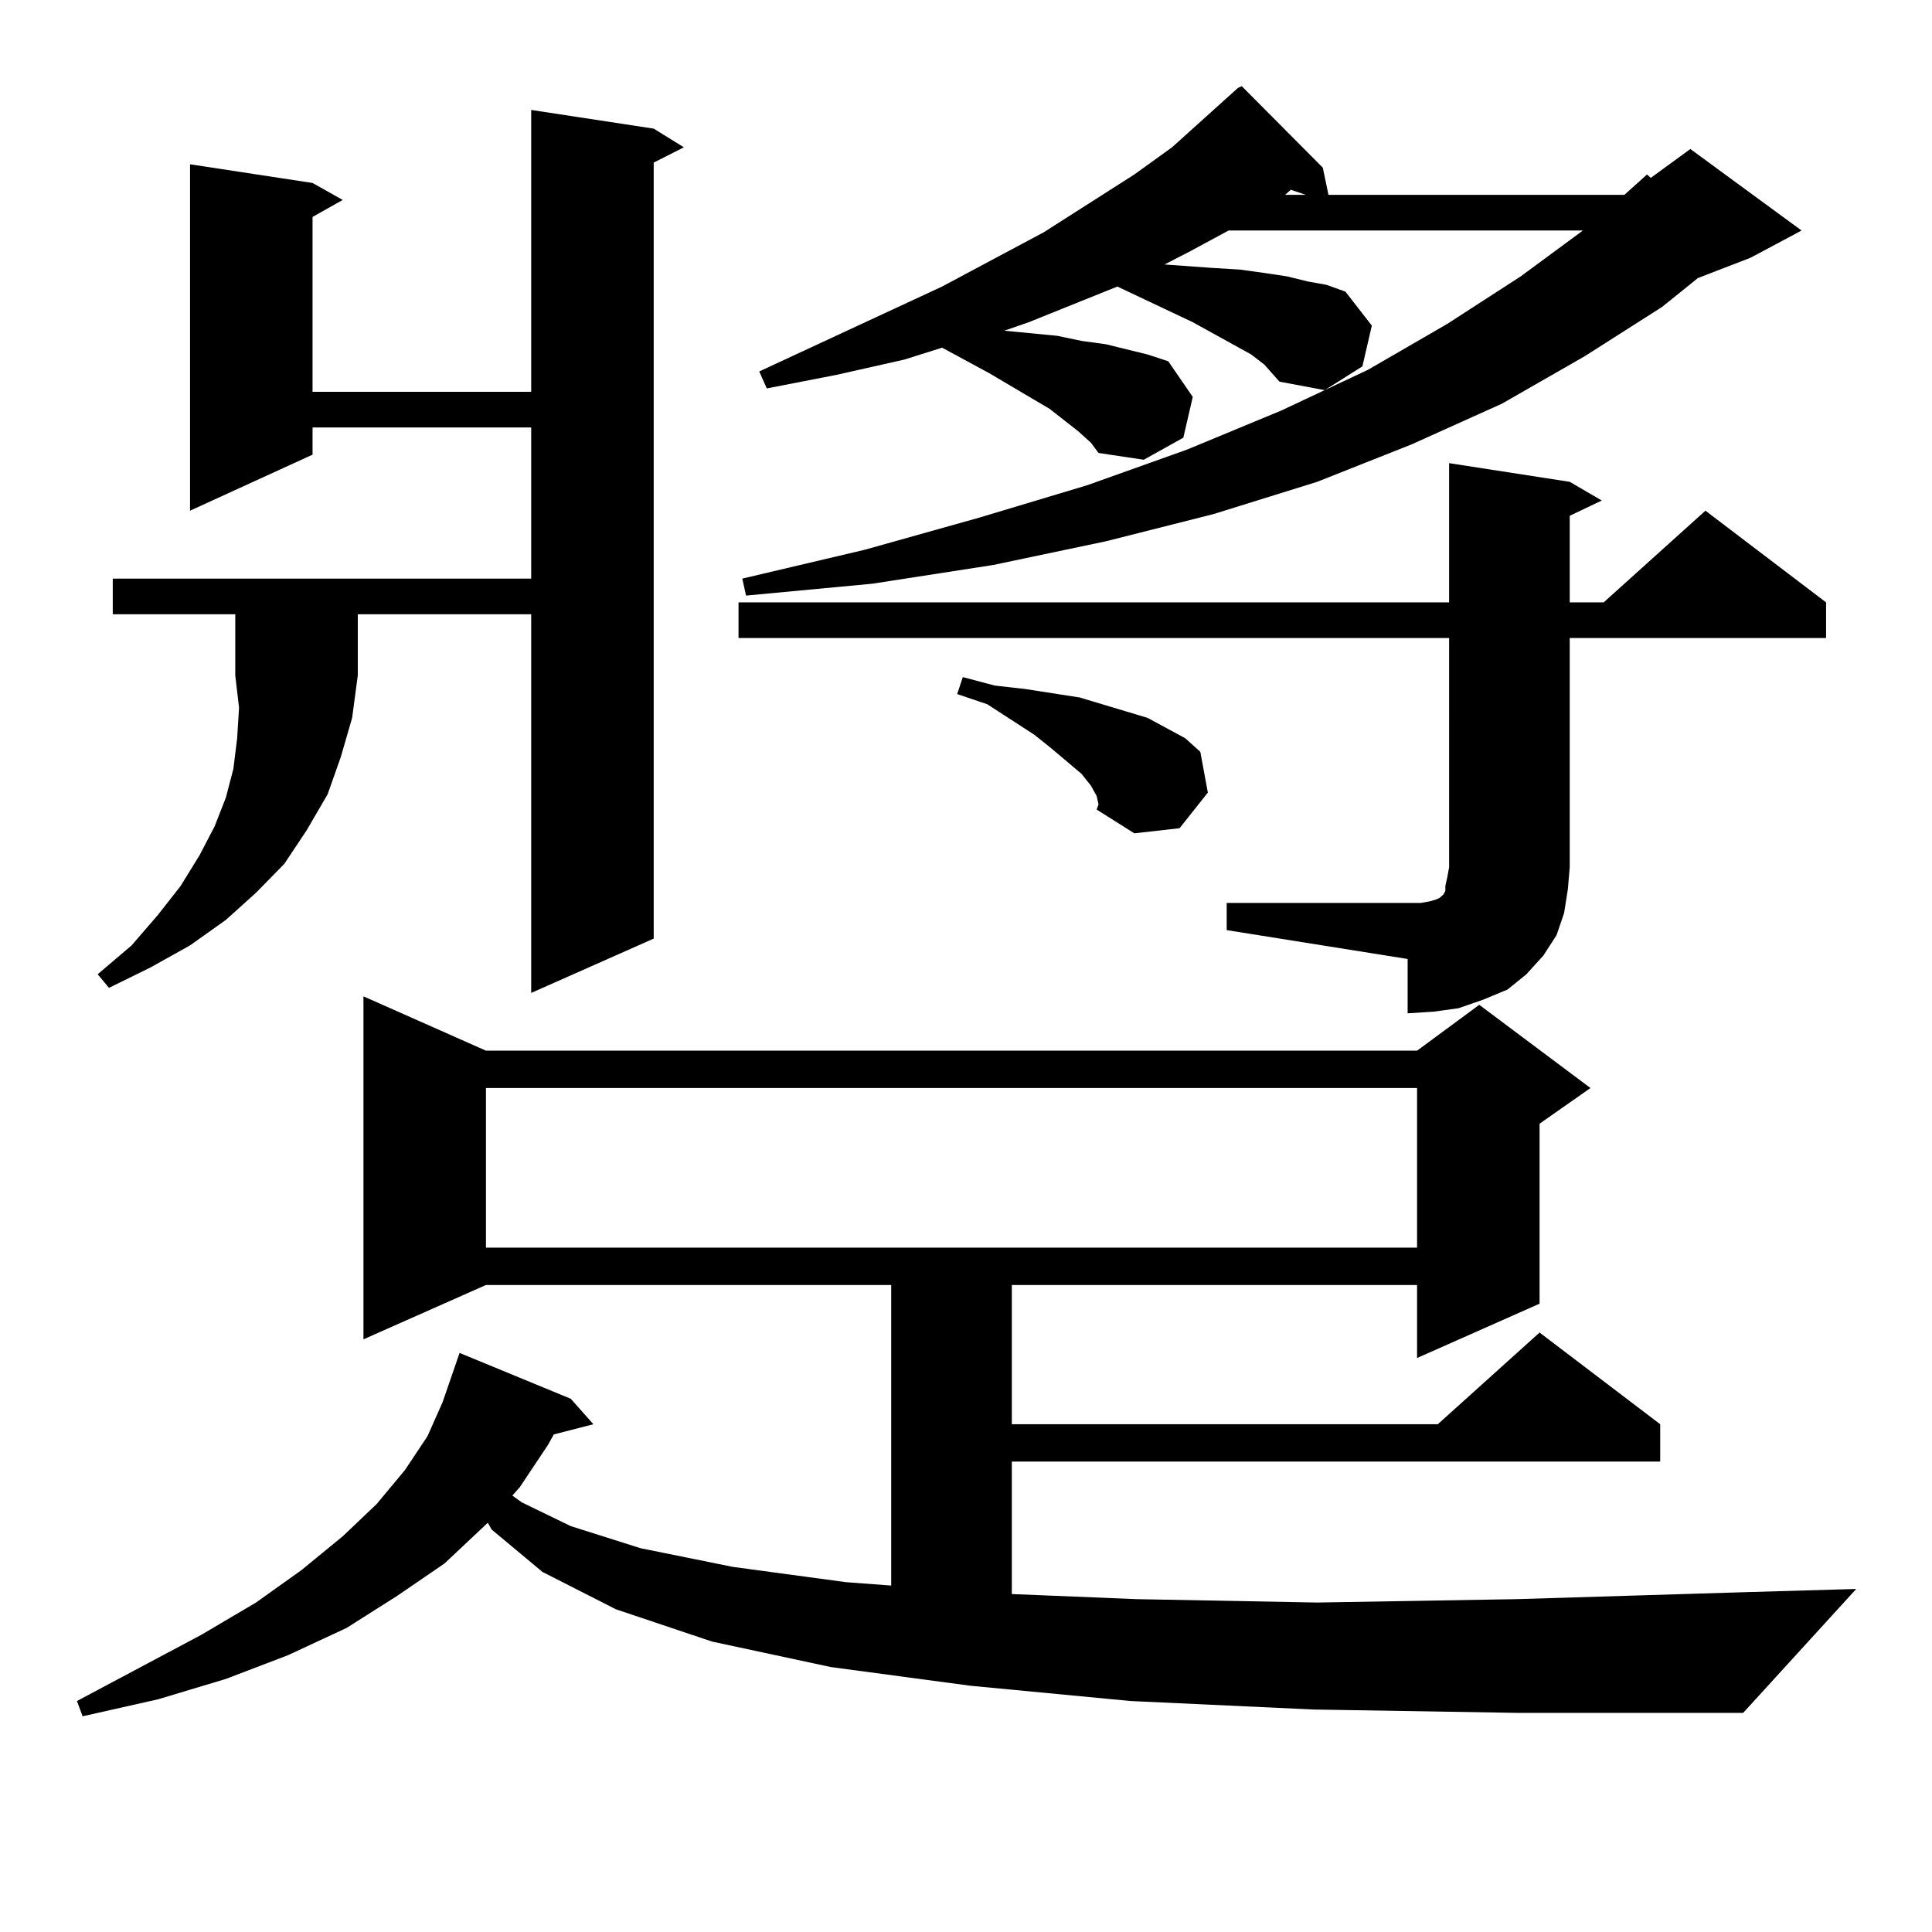 <?xml version="1.0" encoding="utf-8"?>
<!-- Generator: Adobe Illustrator 16.0.0, SVG Export Plug-In . SVG Version: 6.00 Build 0)  -->
<!DOCTYPE svg PUBLIC "-//W3C//DTD SVG 1.1//EN" "http://www.w3.org/Graphics/SVG/1.1/DTD/svg11.dtd">
<svg version="1.1" id="图层_1" xmlns="http://www.w3.org/2000/svg" xmlns:xlink="http://www.w3.org/1999/xlink" x="0px" y="0px"
	 width="1000px" height="1000px" viewBox="0 0 1000 1000" enable-background="new 0 0 1000 1000" xml:space="preserve">
<path d="M679.813,884.84l-94.632-4.395l-82.925-7.91l-72.193-9.668l-61.462-13.184l-49.755-16.699l-38.048-19.336l-26.341-21.973
	l-1.951-3.516l-22.438,21.094l-24.39,16.699l-26.341,16.699l-30.243,14.063l-32.194,12.305l-35.121,10.547l-39.023,8.789
	l-2.927-7.91l64.389-34.277l28.292-16.699l23.414-16.699l21.463-17.578l17.561-16.699l14.634-17.578l11.707-17.578l7.805-17.578
	l8.78-25.488l57.56,23.73l11.707,13.184l-20.487,5.273l-2.927,5.273l-14.634,21.973l-3.902,4.395l4.878,3.516l25.365,12.305
	l36.097,11.426l47.804,9.668l58.535,7.91l23.414,1.758V665.113H251.53l-63.413,28.125V515.699l63.413,28.125H733.47l32.194-23.73
	l57.56,43.066l-26.341,18.457v93.164l-63.413,28.125v-37.793H523.719v72.07h220.482l52.682-47.461l62.438,47.461v19.336H523.719
	v68.555l64.389,2.637l93.656,1.758l103.412-1.758l115.119-3.516l60.486-1.758l-58.535,64.16H786.151L679.813,884.84z
	 M58.364,317.945v-18.457h216.58v-78.223H161.776v14.063l-63.413,29.004V85.035l63.413,9.668l15.609,8.789l-15.609,8.789v90.527
	h113.168V56.91l63.413,9.668l15.609,9.668l-15.609,7.91v401.66l-63.413,28.125V317.945H185.19v31.641l-2.927,21.973l-5.854,20.215
	l-6.829,19.336l-10.731,18.457l-11.707,17.578l-14.634,14.941l-15.609,14.063l-18.536,13.184l-20.487,11.426l-21.463,10.547
	l-5.854-7.031l17.561-14.941l13.658-15.82l11.707-14.941l9.756-15.82l7.805-14.941l5.854-14.941l3.902-14.941l1.951-15.82
	l0.976-15.82l-1.951-16.699v-31.641H58.364z M251.53,563.16v82.617H733.47V563.16H251.53z M634.936,467.359h93.656h6.829
	l4.878-0.879l2.927-0.879l1.951-0.879l0.976-0.879l0.976-0.879l0.976-1.758v-2.637l0.976-4.395l0.976-5.273V330.25H382.259v-18.457
	h367.796v-72.07l62.438,9.668l16.585,9.668l-16.585,7.91v44.824h17.561l52.682-47.461l62.438,47.461v18.457h-132.68v118.652
	l-0.976,11.426l-1.951,12.305l-3.902,11.426l-6.829,10.547l-8.78,9.668l-9.756,7.91l-12.683,5.273l-12.683,4.395l-12.683,1.758
	l-13.658,0.879v-28.125l-93.656-14.941V467.359z M654.447,188.746l-6.829-5.273l-30.243-16.699l-39.023-18.457l-45.853,18.457
	l-12.683,4.395l27.316,2.637l12.683,2.637l12.683,1.758l21.463,5.273l10.731,3.516l12.683,18.457l-4.878,21.094l-20.487,11.426
	l-23.414-3.516l-3.902-5.273l-6.829-6.152l-14.634-11.426l-31.219-18.457l-24.39-13.184l-19.512,6.152l-35.121,7.91l-36.097,7.031
	l-3.902-8.789l94.632-43.945l52.682-28.125l46.828-29.883l19.512-14.063l17.561-15.82l16.585-14.941l1.951-0.879l41.95,42.188
	l2.927,14.063h153.167l11.707-10.547l1.951,1.758l20.487-14.941l57.56,42.188l-26.341,14.063l-27.316,10.547l-18.536,14.941
	l-39.999,25.488l-42.926,24.609l-46.828,21.094l-48.779,19.336l-53.657,16.699l-55.608,14.063l-58.535,12.305l-62.438,9.668
	l-65.364,6.152l-1.951-8.789l63.413-14.941l59.511-16.699l55.608-16.699l51.706-18.457l48.779-20.215l44.877-21.094l40.975-23.73
	l38.048-24.609l32.194-23.73h-183.41l-19.512,10.547l-13.658,7.031l24.39,1.758l14.634,0.879l12.683,1.758l11.707,1.758
	l10.731,2.637l9.756,1.758l9.756,3.516l13.658,17.578l-4.878,21.094l-19.512,12.305l-23.414-4.395l-3.902-4.395L654.447,188.746z
	 M567.62,411.988l-2.927-5.273l-4.878-6.152l-15.609-13.184l-8.78-7.031l-24.39-15.82l-15.609-5.273l2.927-8.789l16.585,4.395
	l15.609,1.758l28.292,4.395l23.414,7.031l11.707,3.516l9.756,5.273l9.756,5.273l7.805,7.031l3.902,21.094l-14.634,18.457
	l-23.414,2.637L567.62,419.02l0.976-2.637L567.62,411.988z M665.179,100.855h10.731l-7.805-2.637L665.179,100.855z"/>
</svg>

